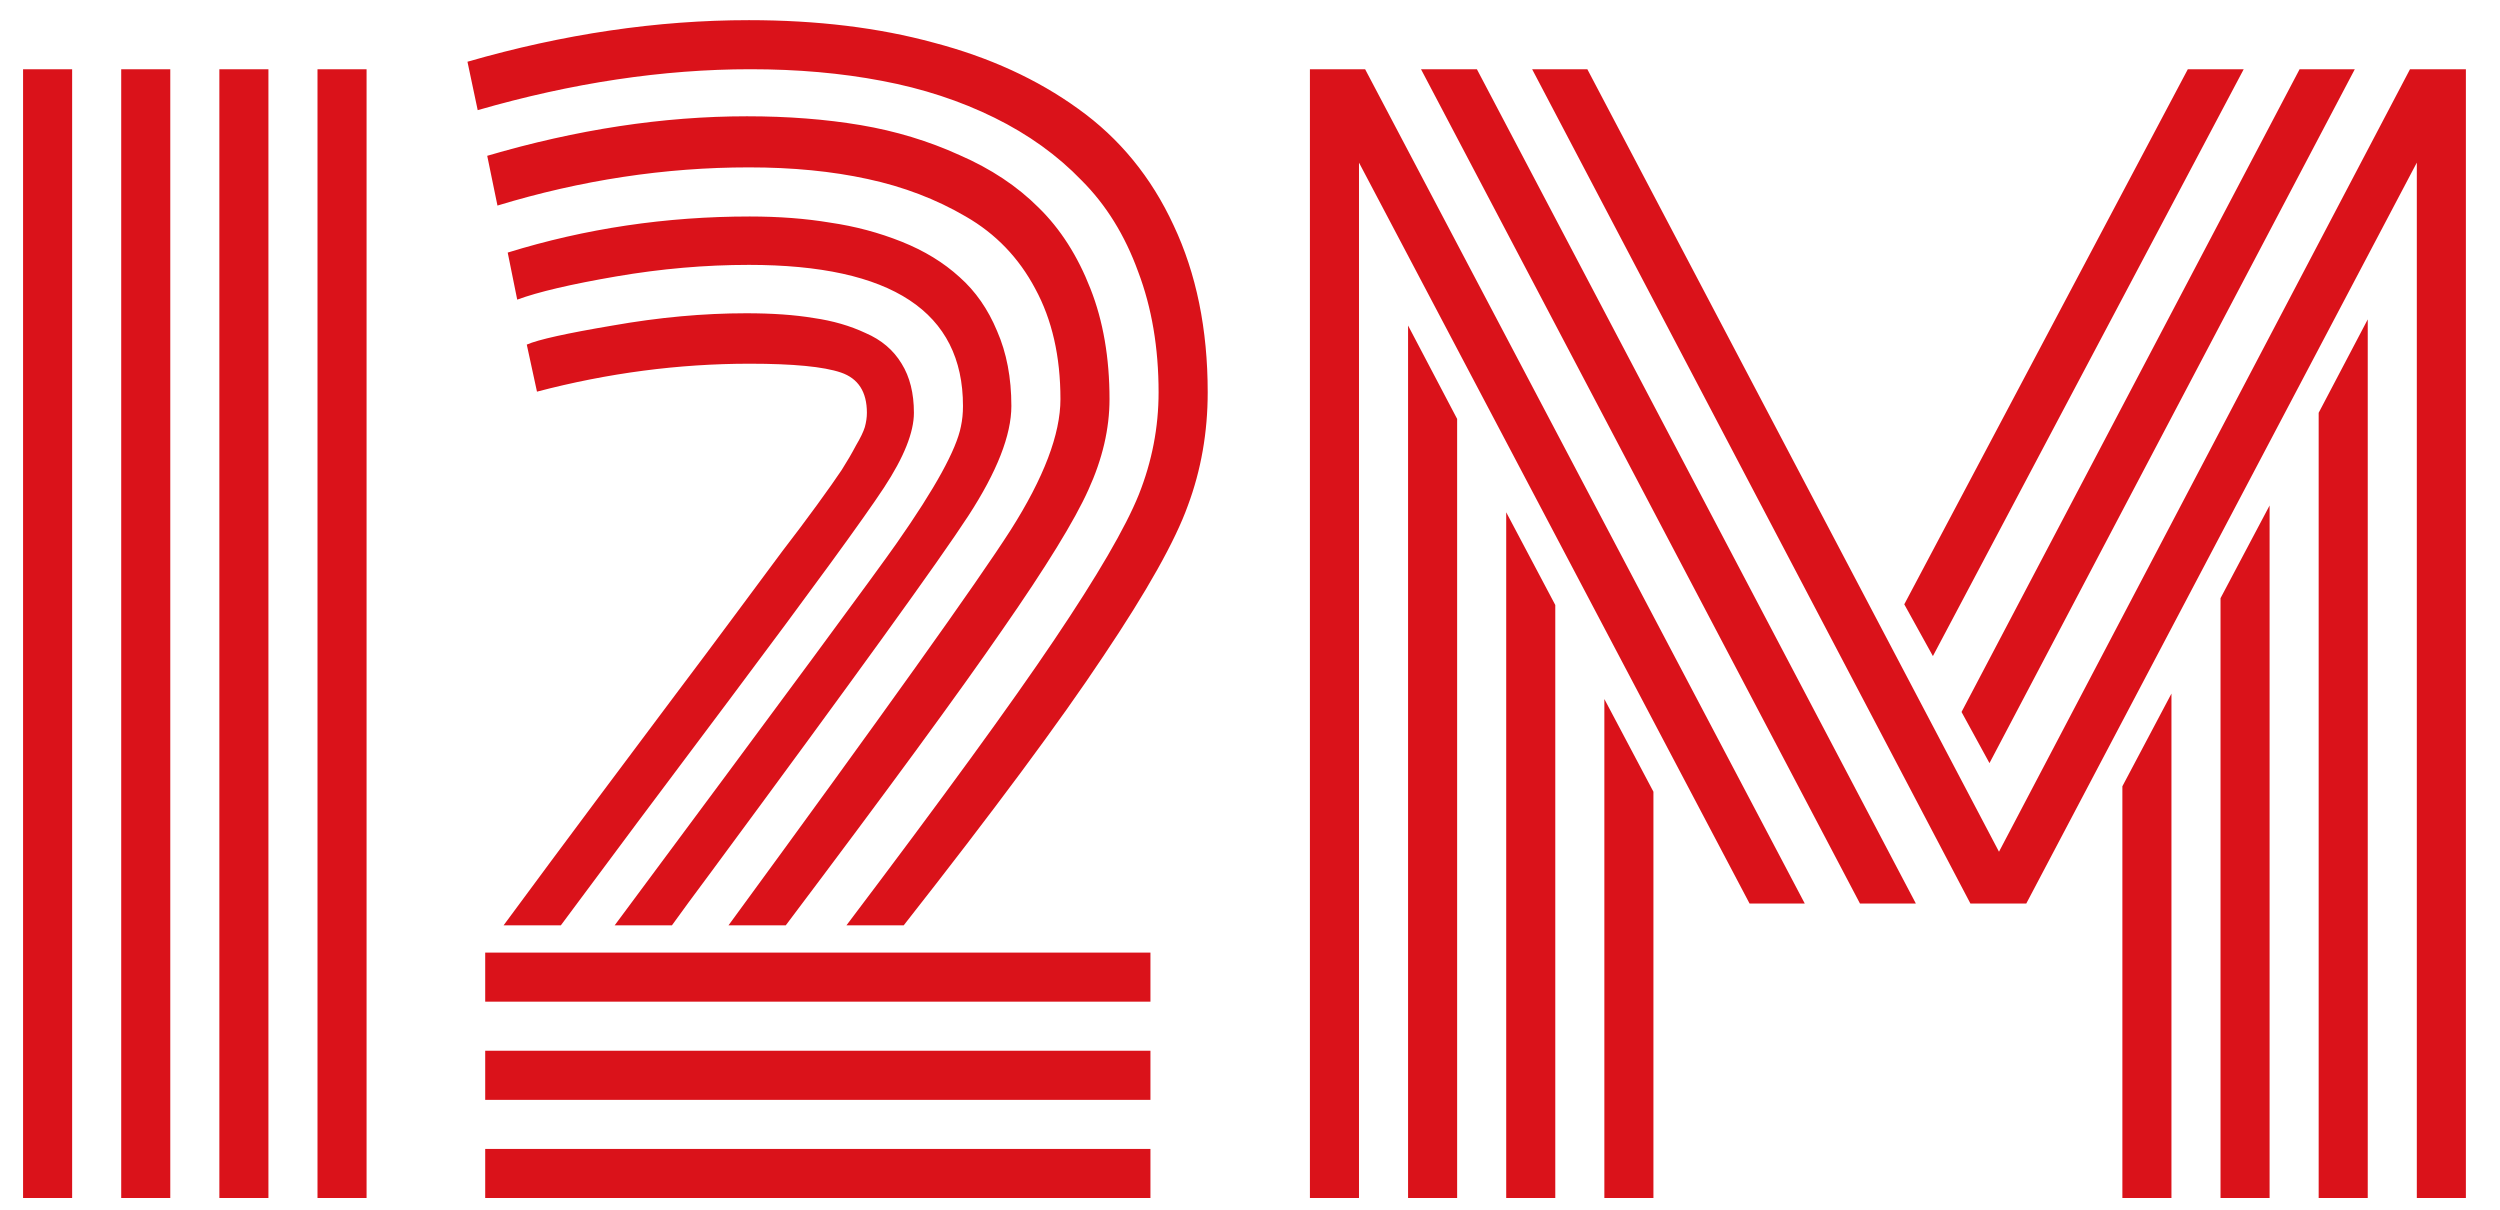 <svg width="62" height="30" viewBox="0 0 62 30" fill="none" xmlns="http://www.w3.org/2000/svg">
<path d="M7.874 1.717H9.091V29.71H7.874V1.717ZM5.44 1.717H6.657V29.71H5.44V1.717ZM3.006 1.717H4.223V29.71H3.006V1.717ZM0.572 1.717H1.789V29.71H0.572V1.717ZM12.033 24.841V23.624H28.531V24.841H12.033ZM12.033 27.276V26.058H28.531V27.276H12.033ZM12.033 29.71V28.493H28.531V29.71H12.033ZM13.909 22.948H12.489C13.278 21.878 14.056 20.83 14.822 19.804C15.588 18.779 16.225 17.928 16.732 17.252C17.25 16.564 17.752 15.894 18.236 15.24C18.721 14.587 19.11 14.063 19.403 13.668C19.707 13.274 19.994 12.891 20.265 12.519C20.535 12.147 20.738 11.86 20.873 11.657C21.009 11.443 21.127 11.24 21.228 11.048C21.341 10.857 21.414 10.704 21.448 10.592C21.482 10.468 21.499 10.35 21.499 10.237C21.499 9.718 21.285 9.386 20.856 9.239C20.428 9.093 19.673 9.02 18.591 9.02C16.833 9.02 15.075 9.251 13.317 9.713L13.064 8.546C13.345 8.422 14.056 8.265 15.194 8.073C16.343 7.87 17.447 7.769 18.507 7.769C19.149 7.769 19.707 7.808 20.18 7.887C20.654 7.955 21.082 8.079 21.465 8.259C21.859 8.428 22.158 8.682 22.361 9.02C22.564 9.347 22.665 9.752 22.665 10.237C22.665 10.721 22.417 11.341 21.921 12.096C21.425 12.851 20.152 14.598 18.101 17.336C16.433 19.556 15.036 21.427 13.909 22.948ZM16.664 22.948H15.244C19.448 17.291 21.78 14.13 22.242 13.465C23.189 12.113 23.719 11.15 23.831 10.575C23.865 10.417 23.882 10.248 23.882 10.068C23.882 7.735 22.113 6.569 18.574 6.569C17.492 6.569 16.394 6.664 15.278 6.856C14.162 7.048 13.345 7.239 12.827 7.431L12.591 6.264C14.518 5.667 16.518 5.369 18.591 5.369C19.312 5.369 19.977 5.419 20.586 5.521C21.206 5.611 21.797 5.769 22.361 5.994C22.924 6.219 23.403 6.512 23.798 6.873C24.192 7.222 24.502 7.667 24.727 8.208C24.964 8.749 25.082 9.369 25.082 10.068C25.082 10.789 24.727 11.696 24.017 12.789C23.307 13.882 21.183 16.823 17.645 21.613C17.216 22.188 16.89 22.633 16.664 22.948ZM19.487 22.948H18.067C21.91 17.697 24.243 14.429 25.065 13.144C25.888 11.848 26.299 10.766 26.299 9.899C26.299 8.839 26.091 7.927 25.674 7.16C25.268 6.394 24.694 5.797 23.95 5.369C23.217 4.94 22.406 4.63 21.516 4.439C20.637 4.247 19.656 4.151 18.574 4.151C16.49 4.151 14.41 4.467 12.337 5.098L12.083 3.864C14.303 3.211 16.45 2.884 18.524 2.884C19.538 2.884 20.479 2.957 21.346 3.103C22.214 3.25 23.031 3.498 23.798 3.847C24.575 4.185 25.229 4.619 25.758 5.149C26.299 5.678 26.727 6.349 27.043 7.16C27.359 7.96 27.516 8.873 27.516 9.899C27.516 10.631 27.342 11.381 26.992 12.147C26.654 12.902 25.944 14.057 24.863 15.612C23.792 17.167 22 19.613 19.487 22.948ZM22.412 22.948H20.992C23.369 19.804 25.088 17.443 26.147 15.866C27.218 14.277 27.916 13.077 28.243 12.265C28.57 11.443 28.733 10.597 28.733 9.73C28.733 8.625 28.564 7.628 28.226 6.738C27.899 5.836 27.432 5.081 26.823 4.473C26.226 3.853 25.505 3.334 24.66 2.918C23.814 2.501 22.885 2.196 21.871 2.005C20.868 1.813 19.78 1.717 18.608 1.717C16.445 1.717 14.191 2.055 11.847 2.732L11.593 1.531C13.971 0.844 16.298 0.5 18.574 0.5C20.265 0.5 21.792 0.686 23.155 1.058C24.53 1.419 25.725 1.965 26.739 2.698C27.764 3.43 28.553 4.394 29.105 5.588C29.669 6.783 29.951 8.163 29.951 9.73C29.951 10.721 29.787 11.657 29.46 12.536C29.145 13.415 28.446 14.66 27.364 16.271C26.294 17.883 24.643 20.108 22.412 22.948ZM52.635 19.5L53.852 17.201V29.71H52.635V19.5ZM55.069 14.835L56.286 12.536V29.71H55.069V14.835ZM57.503 10.237L58.72 7.921V29.71H57.503V10.237ZM49.339 18.925L48.646 17.657L57.03 1.717H58.399L49.339 18.925ZM47.936 16.271L47.226 14.987L54.258 1.717H55.644L47.936 16.271ZM39.788 17.336L41.005 19.635V29.71H39.788V17.336ZM37.354 12.705L38.571 15.004V29.71H37.354V12.705ZM34.92 8.073L36.137 10.389V29.71H34.92V8.073ZM44.758 22.407H43.389L33.703 4.033V29.71H32.486V1.717H33.855L44.758 22.407ZM47.513 22.407H46.127L35.241 1.717H36.627L47.513 22.407ZM59.937 4.033L50.252 22.407H48.866L37.997 1.717H39.366L49.575 21.123L59.768 1.717H61.154V29.71H59.937V4.033Z" fill="#DA121A"/>
</svg>
